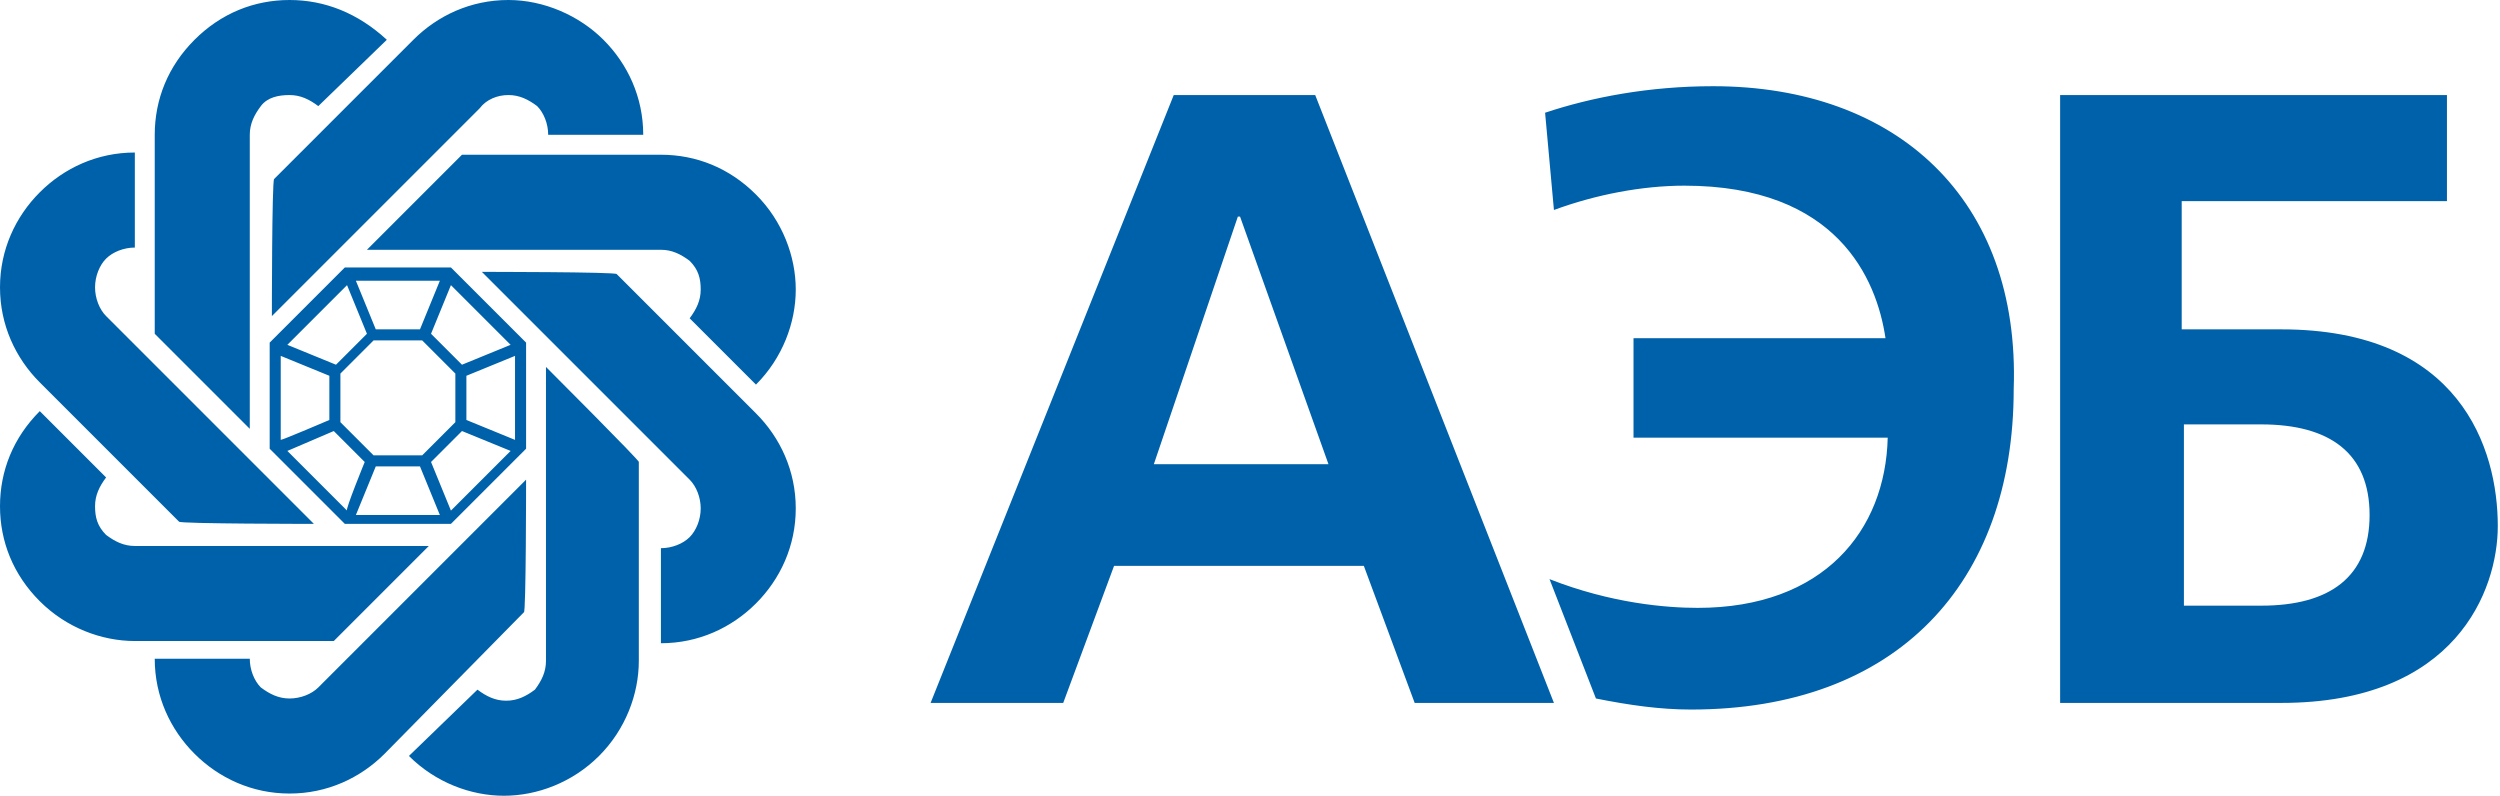 <?xml version="1.0" encoding="UTF-8"?> <svg xmlns="http://www.w3.org/2000/svg" viewBox="0 0 113.1 36"><path fill="#0061ab" d="M77.5 3.9c-2.9 0-5.5.5-7.6 1.2l.4 4.4c1.9-.7 4-1.1 5.9-1.1 6.9 0 8.7 4.2 9.1 6.9H73.9v4.5h11.5c-.1 4.2-2.9 7.7-8.6 7.7-1.4 0-3.9-.2-6.7-1.3l2.1 5.4c1.5.3 2.9.5 4.3.5 9.3 0 14.6-5.7 14.6-14.5.3-8.6-5.3-13.7-13.6-13.7zm21.3 15.3h3.5c3.1 0 4.9 1.3 4.9 4.1s-1.8 4.1-4.9 4.1h-3.5v-8.2zM93.2 4.3v27.5h10c7.9 0 9.8-5.1 9.8-8 0-3.5-1.7-8.9-9.8-8.9h-4.5V9.1h12V4.3H93.2zM52.2 21L56 9.8h.1l4 11.2h-7.9zm.9-16.7l-11 27.5h6l2.3-6.2h11.3l2.3 6.2h6.3L59.5 4.3h-6.4zM20.9 19.5l-1.4 1.4.9 2.2 2.7-2.7-2.2-.9zM19 21.1h-2l-.9 2.2h3.8l-.9-2.2zm2.1-4.1v2l2.2.9v-3.8l-2.2.9zm-4.6 3.9l-1.4-1.4-2.1.9 2.7 2.7c-.1 0 .8-2.2.8-2.2zm3.9-8l-.9 2.2 1.4 1.4 2.2-.9-2.7-2.7zm-3.4 2h2l.9-2.2h-3.8l.9 2.2zM14.9 19v-2l-2.2-.9v3.8c.1 0 2.2-.9 2.2-.9zm.3-2.5l1.4-1.4-.9-2.2-2.7 2.7 2.2.9zm1.4-5.2h13.3c.5 0 .9.2 1.3.5.4.4.5.8.5 1.3s-.2.9-.5 1.3l3 3c1.2-1.2 1.8-2.8 1.8-4.3s-.6-3.1-1.8-4.3C33 7.6 31.5 7 29.9 7h-9l-4.3 4.3zm5.2 1l9.4 9.4c.3.3.5.8.5 1.3s-.2 1-.5 1.3c-.3.3-.8.5-1.3.5v4.3c1.7 0 3.2-.7 4.3-1.8 1.1-1.1 1.8-2.6 1.8-4.3 0-1.7-.7-3.2-1.8-4.3l-6.3-6.3c0-.1-6.1-.1-6.1-.1zm2.9 4.3v13.3c0 .5-.2.9-.5 1.3-.4.3-.8.5-1.3.5s-.9-.2-1.3-.5l-3.1 3c1.2 1.2 2.8 1.8 4.3 1.8s3.1-.6 4.3-1.8c1.2-1.2 1.8-2.8 1.8-4.3v-9c.1 0-4.2-4.3-4.2-4.3zm-.9 5.1l-9.4 9.4c-.3.3-.8.5-1.3.5s-.9-.2-1.3-.5c-.3-.3-.5-.8-.5-1.3H7c0 1.7.7 3.2 1.8 4.3 1.1 1.1 2.6 1.8 4.3 1.8 1.7 0 3.2-.7 4.3-1.8l6.3-6.4c.1.1.1-6 .1-6zm-4.4 3H6.1c-.5 0-.9-.2-1.3-.5-.4-.4-.5-.8-.5-1.3s.2-.9.5-1.3l-3-3C.6 19.8 0 21.3 0 22.9c0 1.6.6 3.1 1.8 4.3C3 28.4 4.6 29 6.1 29h9l4.3-4.3zm-5.2-1l-9.4-9.4c-.3-.3-.5-.8-.5-1.3s.2-1 .5-1.3c.3-.3.8-.5 1.3-.5V6.9c-1.7 0-3.2.7-4.3 1.8C.7 9.8 0 11.3 0 13c0 1.7.7 3.2 1.8 4.3l6.3 6.3c0 .1 6.1.1 6.1.1zm-2.9-4.3V6.1c0-.5.2-.9.5-1.3s.8-.5 1.3-.5.9.2 1.3.5l3.1-3C16.2.6 14.7 0 13.1 0S10 .6 8.8 1.8C7.6 3 7 4.5 7 6.1v9l4.3 4.3zm1-5.1l9.4-9.4c.3-.4.8-.6 1.3-.6s.9.2 1.3.5c.3.3.5.8.5 1.3h4.3c0-1.7-.7-3.2-1.8-4.3S24.6 0 23 0c-1.7 0-3.2.7-4.3 1.8l-6.3 6.3c-.1.1-.1 6.2-.1 6.2zm6.8 6.3l1.5-1.5v-2.2l-1.5-1.5h-2.2l-1.5 1.5v2.2l1.5 1.5h2.2zm-3.5 3.1l-3.4-3.4v-4.8l3.4-3.4h4.8l3.4 3.4v4.8l-3.4 3.4h-4.8z"></path></svg> 